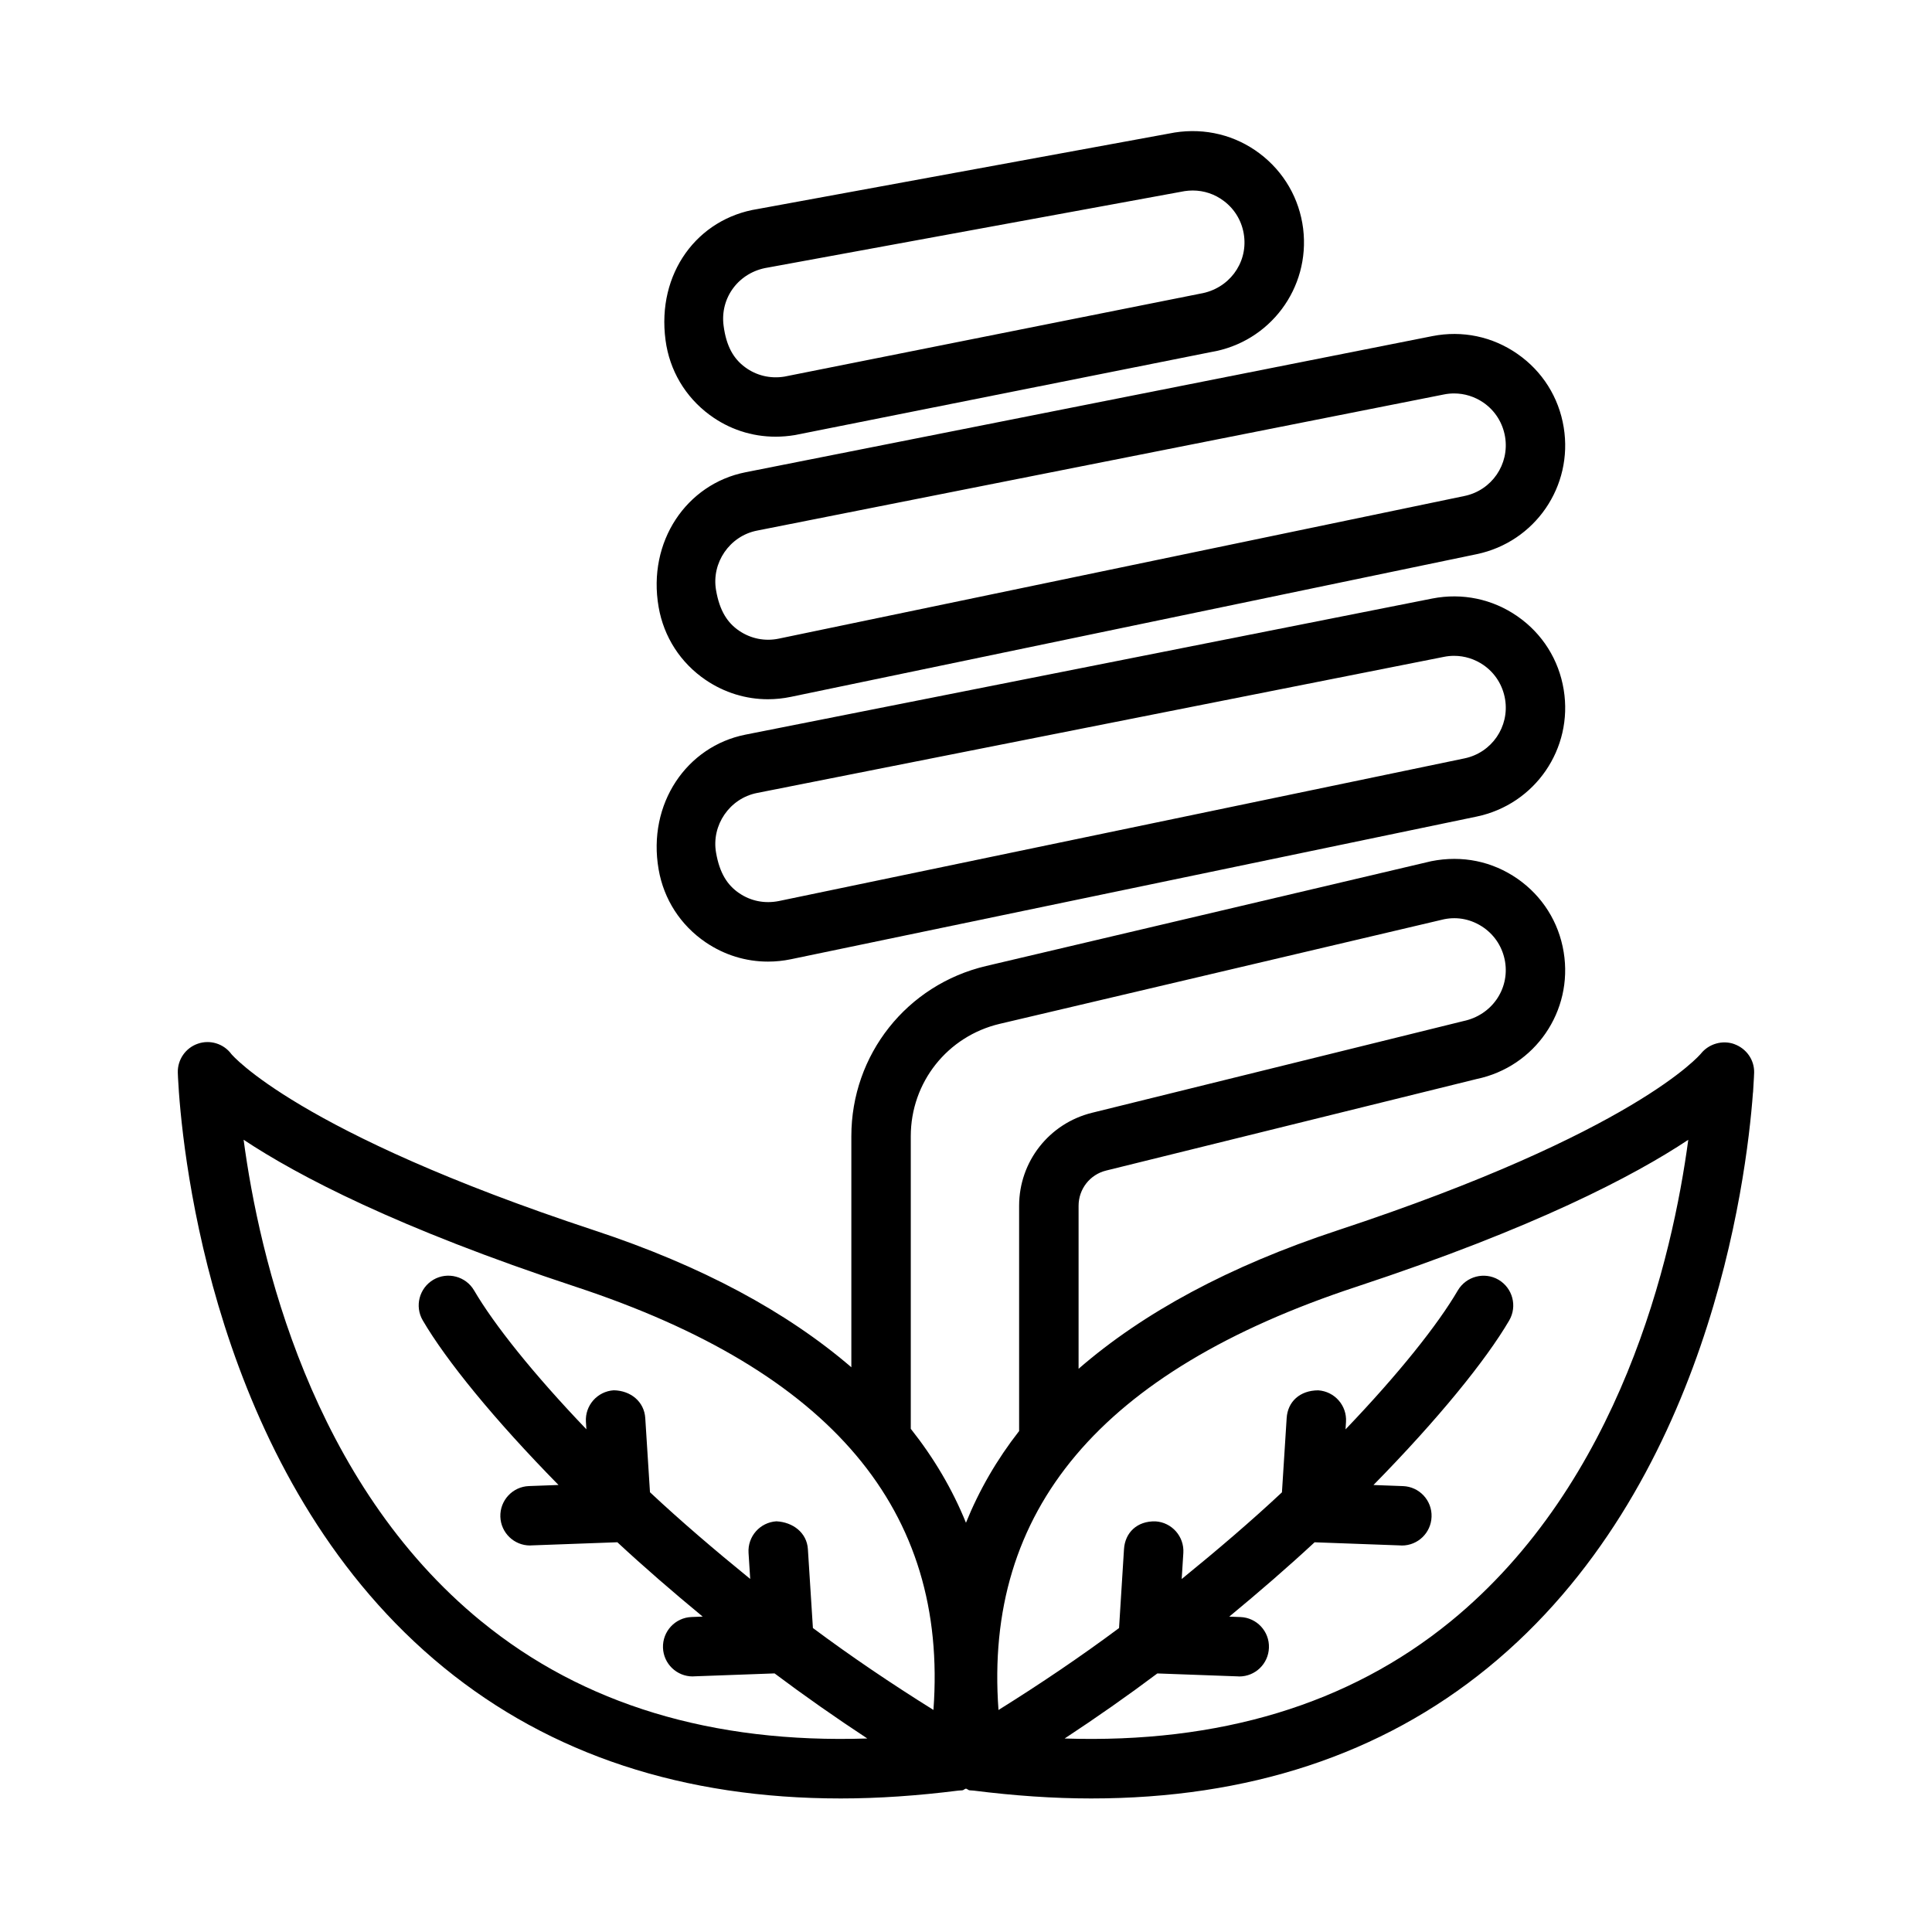 <?xml version="1.0" encoding="UTF-8"?>
<!-- The Best Svg Icon site in the world: iconSvg.co, Visit us! https://iconsvg.co -->
<svg fill="#000000" width="800px" height="800px" version="1.1" viewBox="144 144 512 512" xmlns="http://www.w3.org/2000/svg">
 <g>
  <path d="m331.02 393.73c4.953 3.367 10.652 5.106 16.496 5.106 2.019 0 4.047-0.203 6.078-0.625l181.71-37.805c15.5-3.219 25.652-17.988 23.094-33.621-1.289-7.949-5.652-14.863-12.266-19.461-6.613-4.594-14.613-6.258-22.555-4.711l-182.02 36.074c-15.586 3.086-26.043 18.332-23.016 35.719 1.375 7.93 5.809 14.793 12.473 19.324zm13.594-39.582 182.04-36.074c0.902-0.184 1.809-0.27 2.691-0.27 2.769 0 5.461 0.836 7.809 2.449 3.078 2.144 5.094 5.363 5.711 9.066 1.191 7.277-3.539 14.16-10.75 15.66l-181.72 37.809c-3.731 0.738-7.422 0.02-10.52-2.098-3.106-2.106-5.172-5.297-6.113-10.73-1.27-7.285 3.598-14.379 10.855-15.812z"/>
  <path d="m331.02 324.2c4.961 3.367 10.652 5.106 16.488 5.106 2.019 0 4.059-0.211 6.086-0.633l181.71-37.805c15.5-3.219 25.652-17.988 23.094-33.621-1.289-7.949-5.652-14.863-12.266-19.461-6.613-4.606-14.613-6.277-22.555-4.711l-182.02 36.082c-15.586 3.086-26.043 18.332-23.016 35.719 1.375 7.93 5.809 14.793 12.473 19.324zm13.594-39.582 182.04-36.082c0.902-0.184 1.809-0.27 2.691-0.27 2.769 0 5.461 0.836 7.809 2.449 3.078 2.144 5.094 5.363 5.711 9.066 1.191 7.277-3.539 14.16-10.75 15.66l-181.73 37.805c-3.684 0.77-7.414 0.012-10.508-2.086-3.106-2.106-5.172-5.297-6.113-10.73-1.273-7.285 3.594-14.383 10.852-15.812z"/>
  <path d="m332.06 253.95c5.113 3.789 11.145 5.777 17.488 5.777 1.691 0 3.414-0.145 5.144-0.434l110.22-21.988c15.633-2.606 26.344-16.949 24.441-32.66v-0.02c-1-8-5.094-15.086-11.52-19.941-6.441-4.863-14.441-6.836-22.535-5.566l-110.5 20.27c-15.969 2.508-26.797 17.027-24.422 34.766 1.059 7.981 5.211 15.008 11.68 19.797zm15.383-39.035 110.49-20.266c0.73-0.105 1.441-0.164 2.152-0.164 2.981 0 5.848 0.953 8.25 2.777 3 2.258 4.902 5.566 5.363 9.309 0.902 7.309-4.094 13.988-11.613 15.25l-110.22 21.988c-3.75 0.598-7.422-0.277-10.43-2.508-3.019-2.231-4.953-5.508-5.672-10.969-1-7.457 4.047-14.215 11.68-15.418z"/>
  <path d="m603.62 420.7c-3.117-1.133-6.769-0.098-8.863 2.527-0.172 0.203-17.363 20.785-96.258 46.82-28.801 9.5-51.535 21.828-68.664 36.695v-43.195c0-4.441 3-8.289 7.324-9.344l98.141-24.246c15.52-3.231 25.652-17.996 23.094-33.629-1.289-7.949-5.652-14.863-12.266-19.461-6.633-4.594-14.574-6.277-22.824-4.644l-117.97 27.777c-21.027 4.953-35.719 23.508-35.719 45.109v61.23c-17.078-14.672-39.609-26.879-68.137-36.289-78.902-26.039-96.082-46.625-96.148-46.691-2.039-2.777-5.68-3.894-8.895-2.769-3.258 1.113-5.402 4.219-5.316 7.652 0 0 0.047 1.867 0.297 5.25 1.738 23.727 11.949 104.87 70.23 152.45 28.258 23.074 63.531 34.668 105.17 34.668 10.008 0 20.434-0.734 31.172-2.086 0.008 0 0.02 0.008 0.027 0.008 0.016 0 0.027-0.012 0.043-0.012 0.336-0.043 0.637-0.023 0.973-0.066 0.336-0.043 0.551-0.336 0.875-0.422 0.027-0.008 0.051-0.012 0.078-0.02 0.027 0.008 0.051 0.012 0.078 0.02 0.324 0.086 0.539 0.379 0.875 0.422 0.336 0.043 0.637 0.023 0.973 0.066 0.016 0 0.027 0.012 0.043 0.012 0.008 0 0.02-0.008 0.027-0.008 10.746 1.352 21.16 2.086 31.172 2.086 41.609 0 76.895-11.594 105.14-34.648 58.262-47.512 68.512-128.7 70.262-152.46h0.02c0.23-3.422 0.289-5.289 0.289-5.289 0.062-3.363-2.074-6.352-5.246-7.504zm-194.67-5.375 117.7-27.707c3.731-0.77 7.402 0.047 10.5 2.184 3.078 2.144 5.094 5.363 5.711 9.066 1.191 7.277-3.539 14.16-11.039 15.73l-98.43 24.305c-11.363 2.809-19.316 12.941-19.316 24.652v59.688c-5.906 7.562-10.59 15.672-14.086 24.305-3.594-8.871-8.488-17.164-14.625-24.902v-77.531c0.004-14.273 9.703-26.512 23.586-29.789zm-137.34 158.4c-45.195-36.879-58.906-96.719-63.051-127.68 14.395 9.555 40.793 23.383 87.98 38.957 67.832 22.375 98.723 59.25 94.832 112.15-11.121-6.938-21.844-14.184-31.941-21.711l-1.332-20.914c-0.277-4.344-3.969-7.152-8.363-7.363-4.344 0.289-7.633 4.019-7.363 8.363l0.441 6.91c-9.484-7.715-18.52-15.438-26.562-22.977l-1.25-19.656c-0.277-4.344-3.844-7.289-8.363-7.363-4.344 0.289-7.633 4.019-7.363 8.363l0.125 1.973c-14.09-14.715-24.473-27.766-29.766-36.812-2.184-3.731-7.019-5.019-10.777-2.828-3.75 2.211-5.019 7.039-2.816 10.789 6.172 10.551 18.855 26.191 35.969 43.609l-7.824 0.289c-4.344 0.152-7.738 3.809-7.586 8.152 0.152 4.25 3.652 7.594 7.863 7.594 0.105 0 0.203 0 0.297-0.02l22.844-0.836c7.004 6.508 14.617 13.098 22.617 19.703l-2.938 0.109c-4.344 0.152-7.738 3.809-7.586 8.152 0.152 4.25 3.652 7.594 7.863 7.594 0.105 0 0.203 0 0.297-0.02l21.41-0.781c7.879 5.91 16.09 11.66 24.578 17.246-41.035 1.355-75.363-9.035-102.23-31zm256.73 0.039c-26.879 21.91-61.199 32.293-102.2 30.957 8.484-5.586 16.695-11.332 24.57-17.242l21.418 0.781c0.098 0.02 0.191 0.02 0.289 0.02 4.231 0 7.711-3.344 7.863-7.594 0.172-4.344-3.231-8-7.574-8.152l-2.941-0.109c7.996-6.609 15.609-13.199 22.617-19.703l22.844 0.836c0.098 0.02 0.191 0.02 0.289 0.02 4.231 0 7.711-3.344 7.863-7.594 0.172-4.344-3.231-8-7.574-8.152l-7.82-0.289c17.117-17.422 29.801-33.066 35.973-43.609 2.191-3.769 0.922-8.574-2.828-10.789-3.711-2.172-8.559-0.941-10.789 2.828-5.285 9.051-15.664 22.105-29.758 36.824l0.125-1.984c0.27-4.344-3.019-8.074-7.363-8.363-4.902 0.02-8.094 3.039-8.363 7.363l-1.25 19.668c-8.047 7.543-17.082 15.262-26.57 22.977l0.438-6.918c0.27-4.344-3.039-8.094-7.363-8.363-4.941-0.137-8.094 3.039-8.363 7.363l-1.312 20.91c-10.102 7.527-20.828 14.773-31.949 21.715-3.891-52.902 26.988-89.781 94.812-112.15 47.207-15.574 73.605-29.398 87.988-38.957-4.156 30.973-17.887 90.852-63.074 127.71z"/>
 </g>
</svg>
